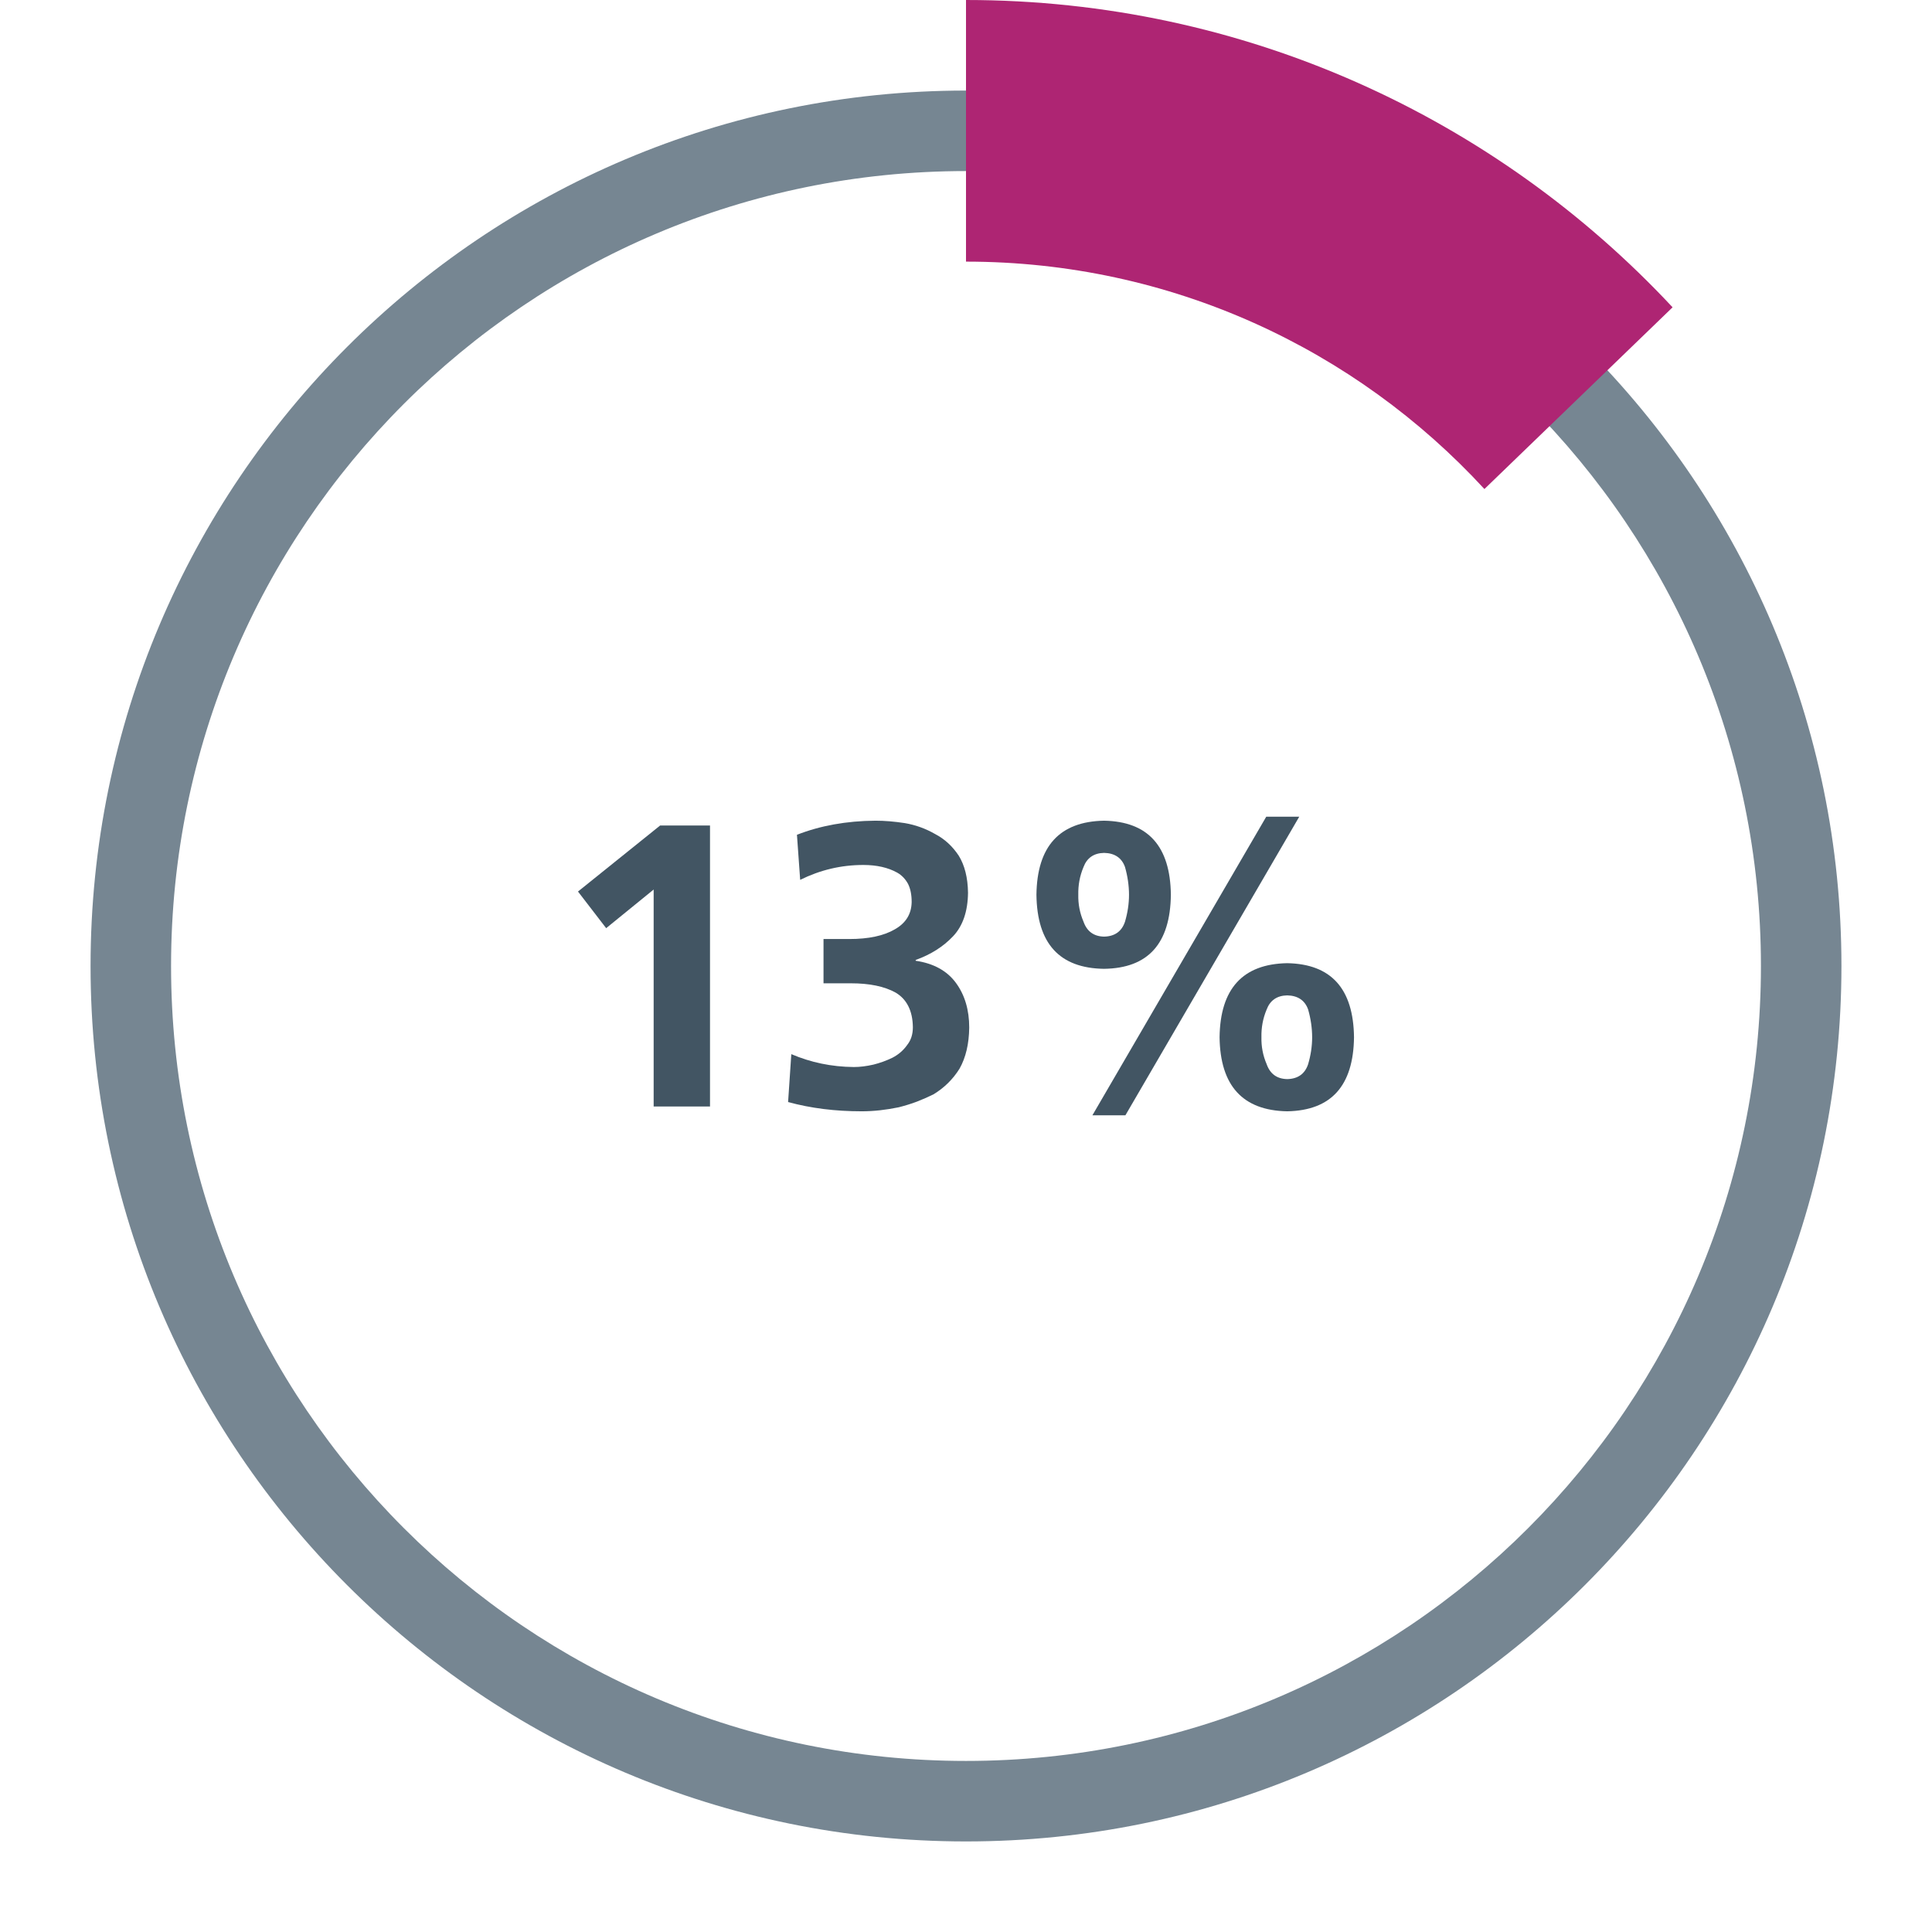 <?xml version="1.0" encoding="UTF-8"?>
<svg xmlns="http://www.w3.org/2000/svg" version="1.1" viewBox="0 0 96 96">
  <defs>
    <style>
      .cls-1 {
        fill: none;
        isolation: isolate;
        opacity: .5;
        stroke: #000;
        stroke-miterlimit: 10;
      }

      .cls-2 {
        fill: #768692;
      }

      .cls-3 {
        fill: #425563;
      }

      .cls-4 {
        fill: #ae2573;
      }
    </style>
  </defs>
  <!-- Generator: Adobe Illustrator 28.7.0, SVG Export Plug-In . SVG Version: 1.2.0 Build 136)  -->
  <g>
    <g id="Layer_1">
      <g id="Layer_1-2" data-name="Layer_1">
        <circle class="cls-1" cx="48" cy="48" r="41.5"/>
        <path class="cls-2" d="M48,4.5C23.98,4.5,4.5,23.98,4.5,48s19.48,43.5,43.5,43.5,43.5-19.48,43.5-43.5S72.02,4.5,48,4.5ZM48,87.5c-21.82,0-39.5-17.68-39.5-39.5S26.18,8.5,48,8.5s39.5,17.68,39.5,39.5-17.68,39.5-39.5,39.5Z"/>
        <path class="cls-4" d="M48,0v13c10.19,0,19.36,4.35,25.76,11.3l9.35-9.03C74.35,5.88,61.86,0,48,0Z"/>
      </g>
      <g>
        <path class="cls-3" d="M32.8,41.02h2.48v13.96h-2.8v-10.78l-2.36,1.92-1.4-1.82,4.08-3.28Z"/>
        <path class="cls-3" d="M42.42,53.02c.31,0,.63-.04.98-.12.32-.08.63-.19.94-.34.31-.16.55-.37.74-.64.19-.24.28-.53.28-.88-.01-.81-.3-1.39-.86-1.72-.56-.31-1.3-.46-2.22-.46h-1.36v-2.2h1.28c.96,0,1.71-.16,2.26-.48.55-.31.83-.76.84-1.36,0-.36-.06-.66-.18-.9-.13-.24-.31-.43-.54-.56-.45-.25-1.01-.38-1.68-.38-1.11,0-2.15.25-3.14.74l-.16-2.24c1.15-.45,2.45-.69,3.9-.7.45,0,.94.04,1.46.12.53.09,1.03.27,1.5.54.48.25.87.61,1.18,1.08.29.47.45,1.08.46,1.84-.01.93-.26,1.65-.74,2.16-.49.52-1.11.91-1.86,1.18v.04c.89.13,1.56.5,2,1.1.44.6.66,1.34.66,2.22-.01.81-.17,1.49-.48,2.04-.33.53-.77.96-1.3,1.28-.27.13-.54.25-.82.36-.29.11-.59.2-.9.28-.63.13-1.24.2-1.84.2-1.31,0-2.53-.15-3.66-.46l.16-2.38c.96.41,1.99.63,3.1.64Z"/>
        <path class="cls-3" d="M51.5,44.46c.03-2.41,1.15-3.64,3.36-3.68,2.19.04,3.29,1.27,3.32,3.68-.03,2.43-1.13,3.65-3.32,3.68-2.21-.03-3.33-1.25-3.36-3.68ZM55.9,45.8c.13-.44.2-.89.2-1.34s-.07-.93-.2-1.38c-.16-.45-.51-.69-1.04-.7-.51.01-.85.25-1.02.7-.19.45-.27.91-.26,1.38-.01.45.07.9.26,1.34.17.48.51.73,1.02.74.53-.01.88-.26,1.04-.74ZM62.92,40.58h1.64l-8.64,14.84h-1.64l8.64-14.84ZM60.6,51.54c.03-2.41,1.15-3.64,3.36-3.68,2.19.04,3.29,1.27,3.32,3.68-.03,2.41-1.13,3.64-3.32,3.68-2.21-.04-3.33-1.27-3.36-3.68ZM65,52.88c.13-.44.2-.89.2-1.34s-.07-.93-.2-1.38c-.16-.45-.51-.69-1.04-.7-.51.01-.85.25-1.02.7-.19.45-.27.91-.26,1.38-.01.45.07.9.26,1.34.17.48.51.73,1.02.74.53-.01.88-.26,1.04-.74Z"/>
      </g>
    </g>
  </g>
</svg>